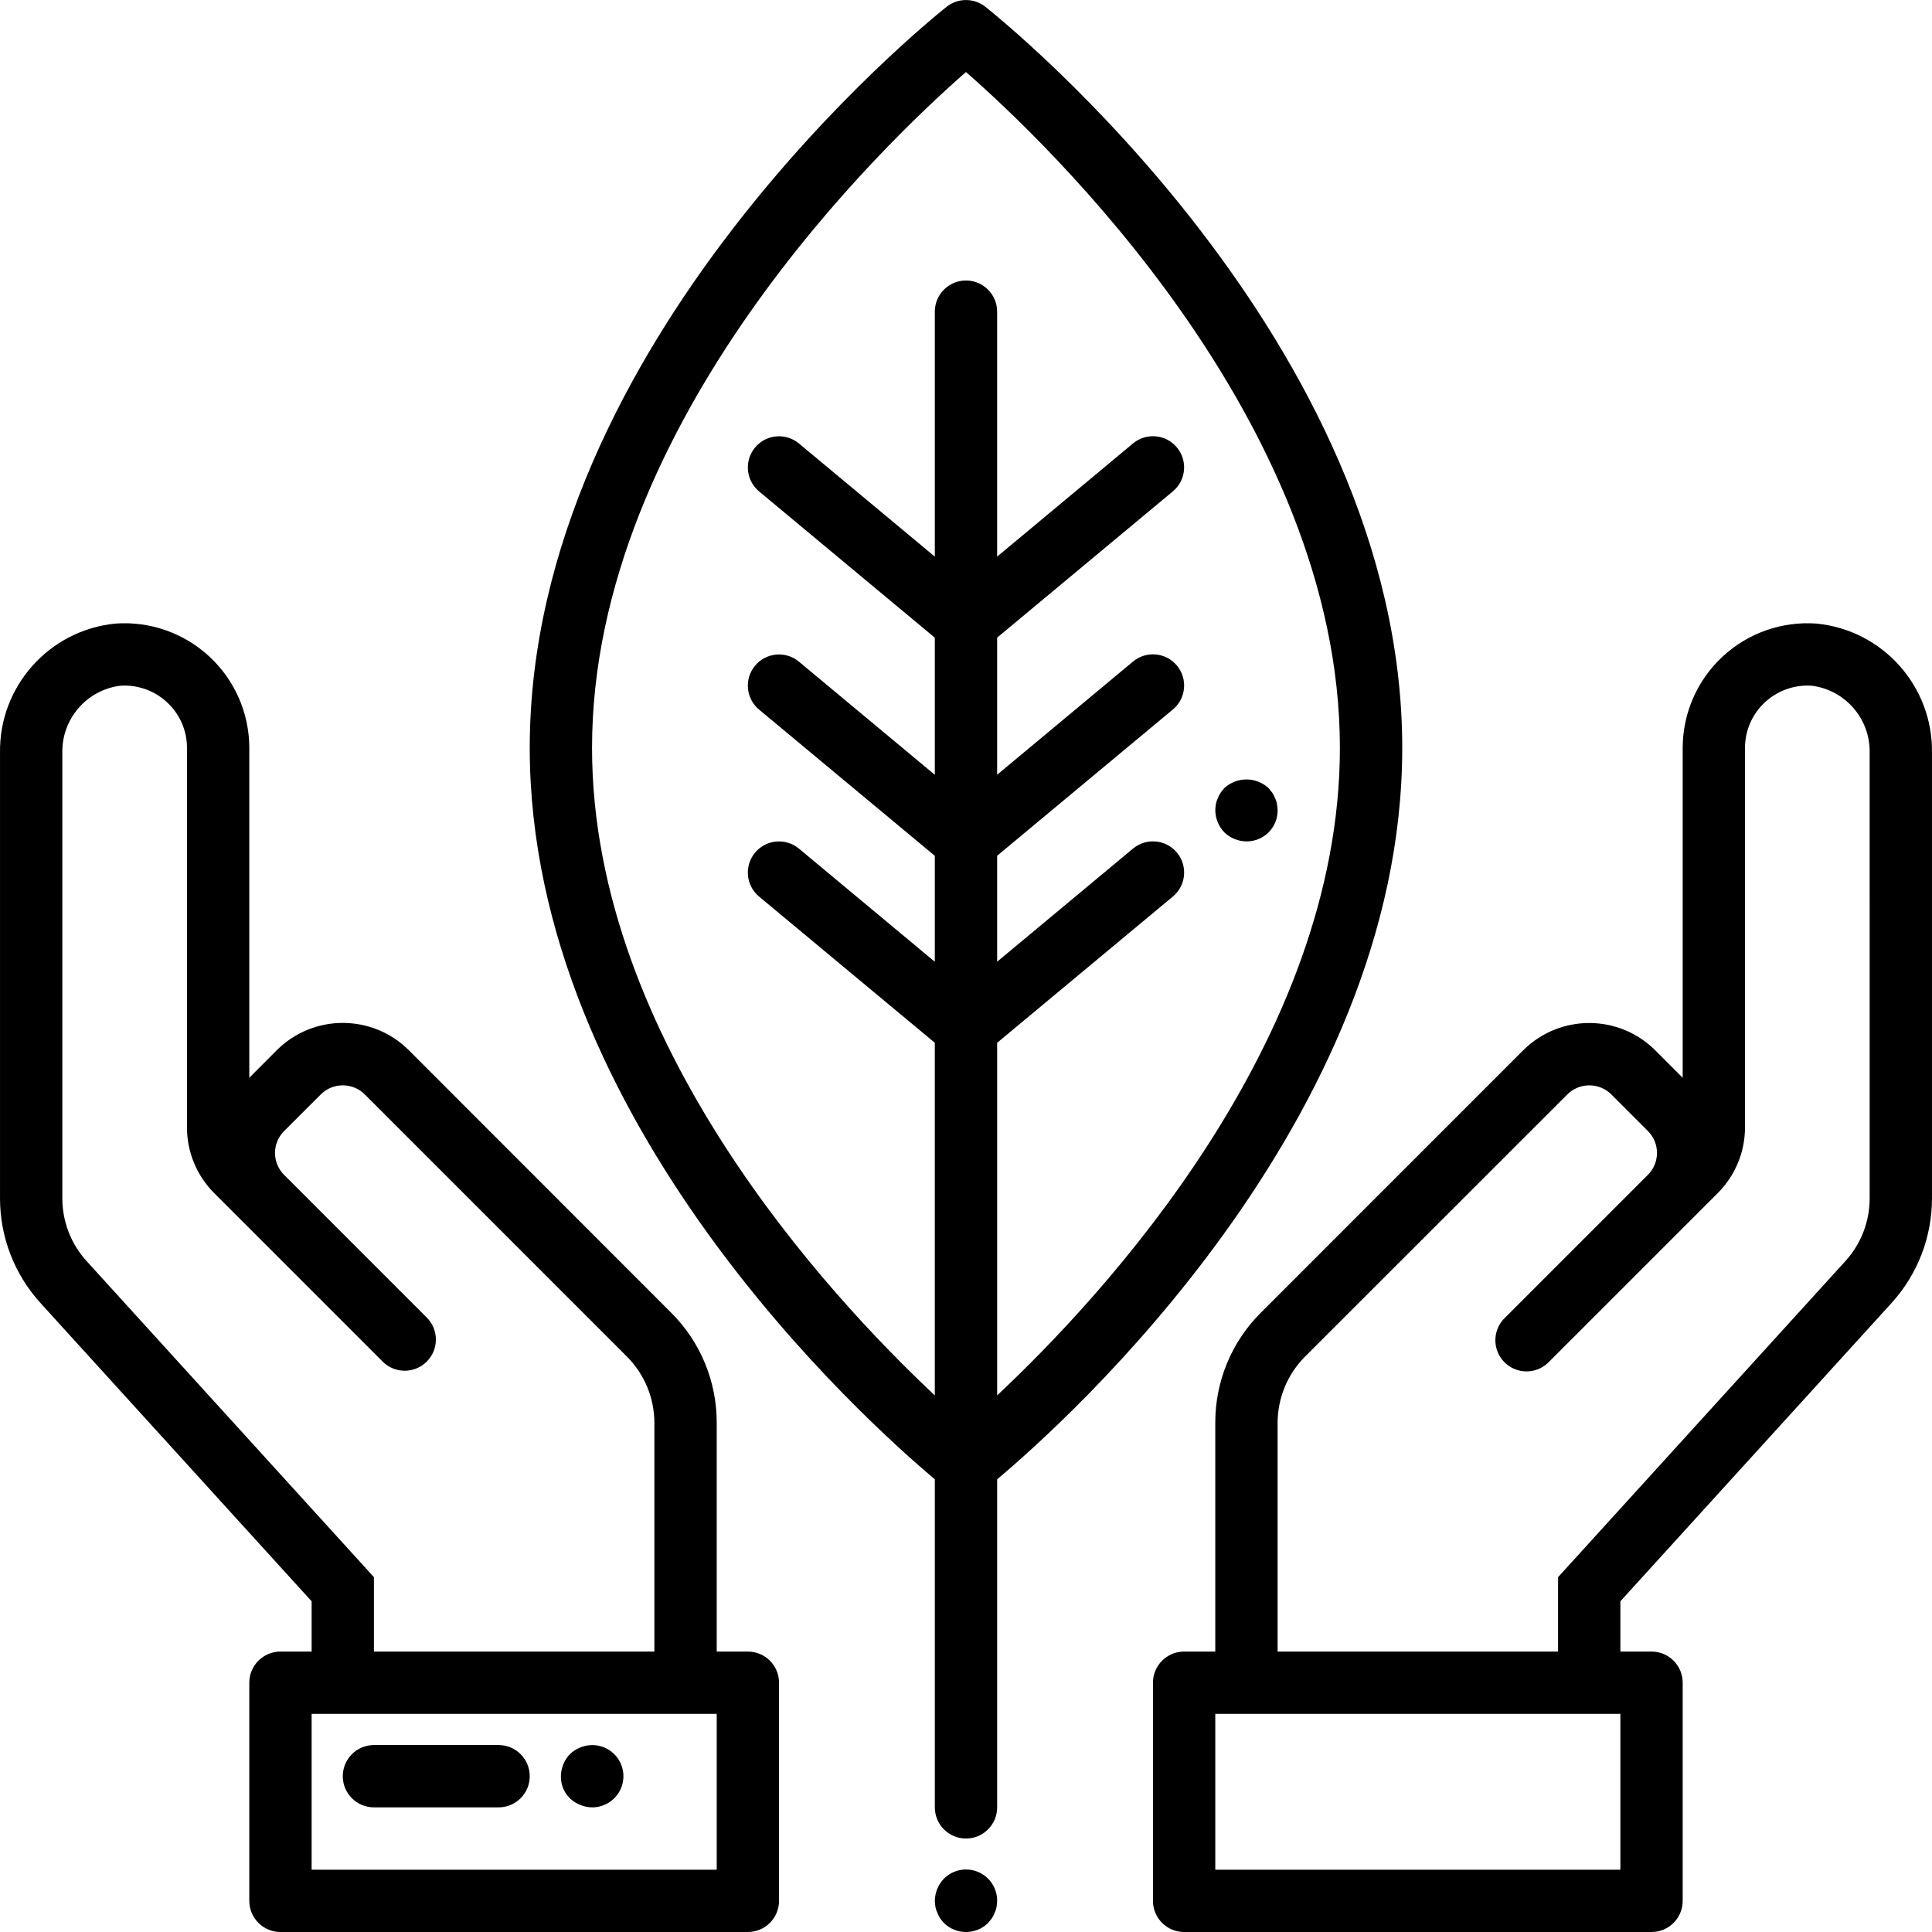 <?xml version="1.0" encoding="UTF-8"?>
<svg xmlns="http://www.w3.org/2000/svg" height="35px" viewBox="0 0 496.01 496" width="35px">
  <path d="m360.004 192.008c0-104.289-102.664-186.809-107.031-190.273-2.91-2.305-7.023-2.305-9.938 0-4.367 3.465-107.031 85.984-107.031 190.273 0 95.688 86.402 172.992 104 187.773v84.227c0 4.418 3.582 8 8 8 4.418 0 8-3.582 8-8v-84.227c17.602-14.781 104-92.086 104-187.773zm-104 166.238v-90.535l45.121-37.551c3.398-2.828 3.859-7.875 1.031-11.273-2.828-3.398-7.875-3.859-11.27-1.031l-34.883 29.039v-27.199l45.121-37.555c3.398-2.824 3.859-7.871 1.031-11.27-2.828-3.398-7.875-3.859-11.27-1.031l-34.883 29.055v-35.199l45.121-37.555c3.398-2.824 3.859-7.871 1.031-11.27-2.828-3.398-7.875-3.859-11.27-1.031l-34.883 29.055v-62.887c0-4.418-3.582-8-8-8-4.418 0-8 3.582-8 8v62.887l-34.879-29.039c-3.398-2.828-8.445-2.367-11.273 1.031-2.828 3.398-2.363 8.445 1.035 11.273l45.117 37.551v35.199l-34.879-29.039c-3.398-2.828-8.445-2.367-11.273 1.031-2.828 3.398-2.363 8.445 1.035 11.273l45.117 37.535v27.199l-34.879-29.039c-3.398-2.828-8.445-2.367-11.273 1.031-2.828 3.398-2.363 8.445 1.035 11.273l45.117 37.535v90.535c-27.199-25.52-88-90.926-88-166.238 0-83.953 75.672-155.754 96-173.52 20.328 17.766 96 89.566 96 173.52 0 75.312-60.801 140.719-88 166.238zm0 0"></path>
  <path d="m192.004 424.008h-8v-58.746c.027-10.613-4.191-20.797-11.719-28.277l-67.344-67.379c-9.363-9.324-24.508-9.324-33.871 0l-7.066 7.09v-84.688c-.008-8.891-3.711-17.375-10.223-23.426-6.508-6.055-15.238-9.129-24.105-8.496-17.051 1.66-29.969 16.141-29.672 33.273v114.277c-.004 9.953 3.703 19.547 10.402 26.906l69.598 76.559v12.906h-8c-4.418 0-8 3.582-8 8v56c0 4.418 3.582 8 8 8h120c4.418 0 8-3.582 8-8v-56c0-4.418-3.582-8-8-8zm-169.758-100.234c-4.02-4.41-6.246-10.168-6.242-16.137v-114.277c-.215-8.711 6.176-16.184 14.816-17.312 4.641-.332 9.199 1.367 12.488 4.656 3.016 2.988 4.707 7.059 4.695 11.305v97.367c-.02 6.371 2.512 12.484 7.031 16.977l43.312 43.312c3.141 3.031 8.129 2.988 11.215-.098 3.086-3.086 3.129-8.078.098-11.215l-36.719-36.723c-1.496-1.488-2.336-3.512-2.336-5.621 0-2.113.84-4.137 2.336-5.625l9.441-9.434c3.113-3.078 8.129-3.078 11.246 0l67.344 67.352c4.488 4.508 7.016 10.602 7.031 16.961v58.746h-72v-19.098zm161.758 156.234h-104v-40h104zm0 0"></path>
  <path d="m466.332 160.086c-8.863-.633-17.598 2.441-24.105 8.496-6.508 6.051-10.211 14.535-10.223 23.426v84.688l-7.062-7.066c-9.363-9.324-24.508-9.324-33.871 0l-67.344 67.355c-7.527 7.48-11.746 17.664-11.723 28.277v58.746h-8c-4.418 0-8 3.582-8 8v56c0 4.418 3.582 8 8 8h120c4.418 0 8-3.582 8-8v-56c0-4.418-3.582-8-8-8h-8v-12.906l69.602-76.559c6.699-7.359 10.406-16.953 10.398-26.906v-114.277c.297-17.133-12.617-31.613-29.672-33.273zm-50.328 319.922h-104v-40h104zm64-172.371c.008 5.969-2.219 11.727-6.238 16.137l-73.762 81.137v19.098h-72v-58.746c.016-6.359 2.543-12.461 7.031-16.969l67.371-67.344c3.113-3.078 8.129-3.078 11.246 0l9.441 9.441c3.082 3.098 3.082 8.102 0 11.199l-36.738 36.738c-2.078 2.008-2.914 4.98-2.18 7.777.73 2.797 2.918 4.984 5.715 5.715 2.797.73 5.77-.102 7.777-2.184l43.312-43.309c4.508-4.492 7.035-10.594 7.023-16.953v-97.367c-.008-4.246 1.684-8.316 4.695-11.305 3.293-3.289 7.848-4.984 12.488-4.656 8.641 1.129 15.035 8.602 14.816 17.312zm0 0"></path>
  <path d="m242.324 482.328c-1.465 1.531-2.293 3.559-2.32 5.68.016.535.066 1.07.16 1.598.09.504.25.988.48 1.441.176.508.418.992.719 1.441.297.418.617.816.961 1.199 3.156 3.094 8.207 3.094 11.359 0l.961-1.199c.301-.449.543-.934.719-1.441.234-.453.395-.938.473-1.441.102-.527.156-1.062.168-1.598.02-3.25-1.93-6.191-4.93-7.438-3.004-1.246-6.461-.551-8.75 1.758zm0 0"></path>
  <path d="m96.004 464.008h32c4.418 0 8-3.582 8-8 0-4.418-3.582-8-8-8h-32c-4.418 0-8 3.582-8 8 0 4.418 3.582 8 8 8zm0 0"></path>
  <path d="m148.965 463.367c.961.41 1.996.625 3.039.641 3.25.016 6.191-1.934 7.438-4.934s.551-6.461-1.758-8.746c-2.301-2.273-5.738-2.934-8.719-1.684-.98.387-1.875.957-2.641 1.684-1.465 1.531-2.293 3.559-2.32 5.68-.074 3.254 1.914 6.207 4.961 7.359zm0 0"></path>
  <path d="m327.836 206.406c-.078-.5-.238-.988-.473-1.441-.176-.508-.418-.992-.719-1.438l-.961-1.199c-3.207-2.961-8.152-2.961-11.359 0-.344.379-.664.777-.961 1.199-.301.445-.543.93-.719 1.438-.23.453-.391.941-.48 1.441-.09.531-.141 1.062-.16 1.602.027 2.117.855 4.148 2.32 5.68 1.523 1.477 3.559 2.305 5.68 2.32 2.129.02 4.176-.816 5.684-2.32 1.504-1.504 2.34-3.555 2.316-5.68-.016-.539-.07-1.074-.168-1.602zm0 0"></path>
</svg>
